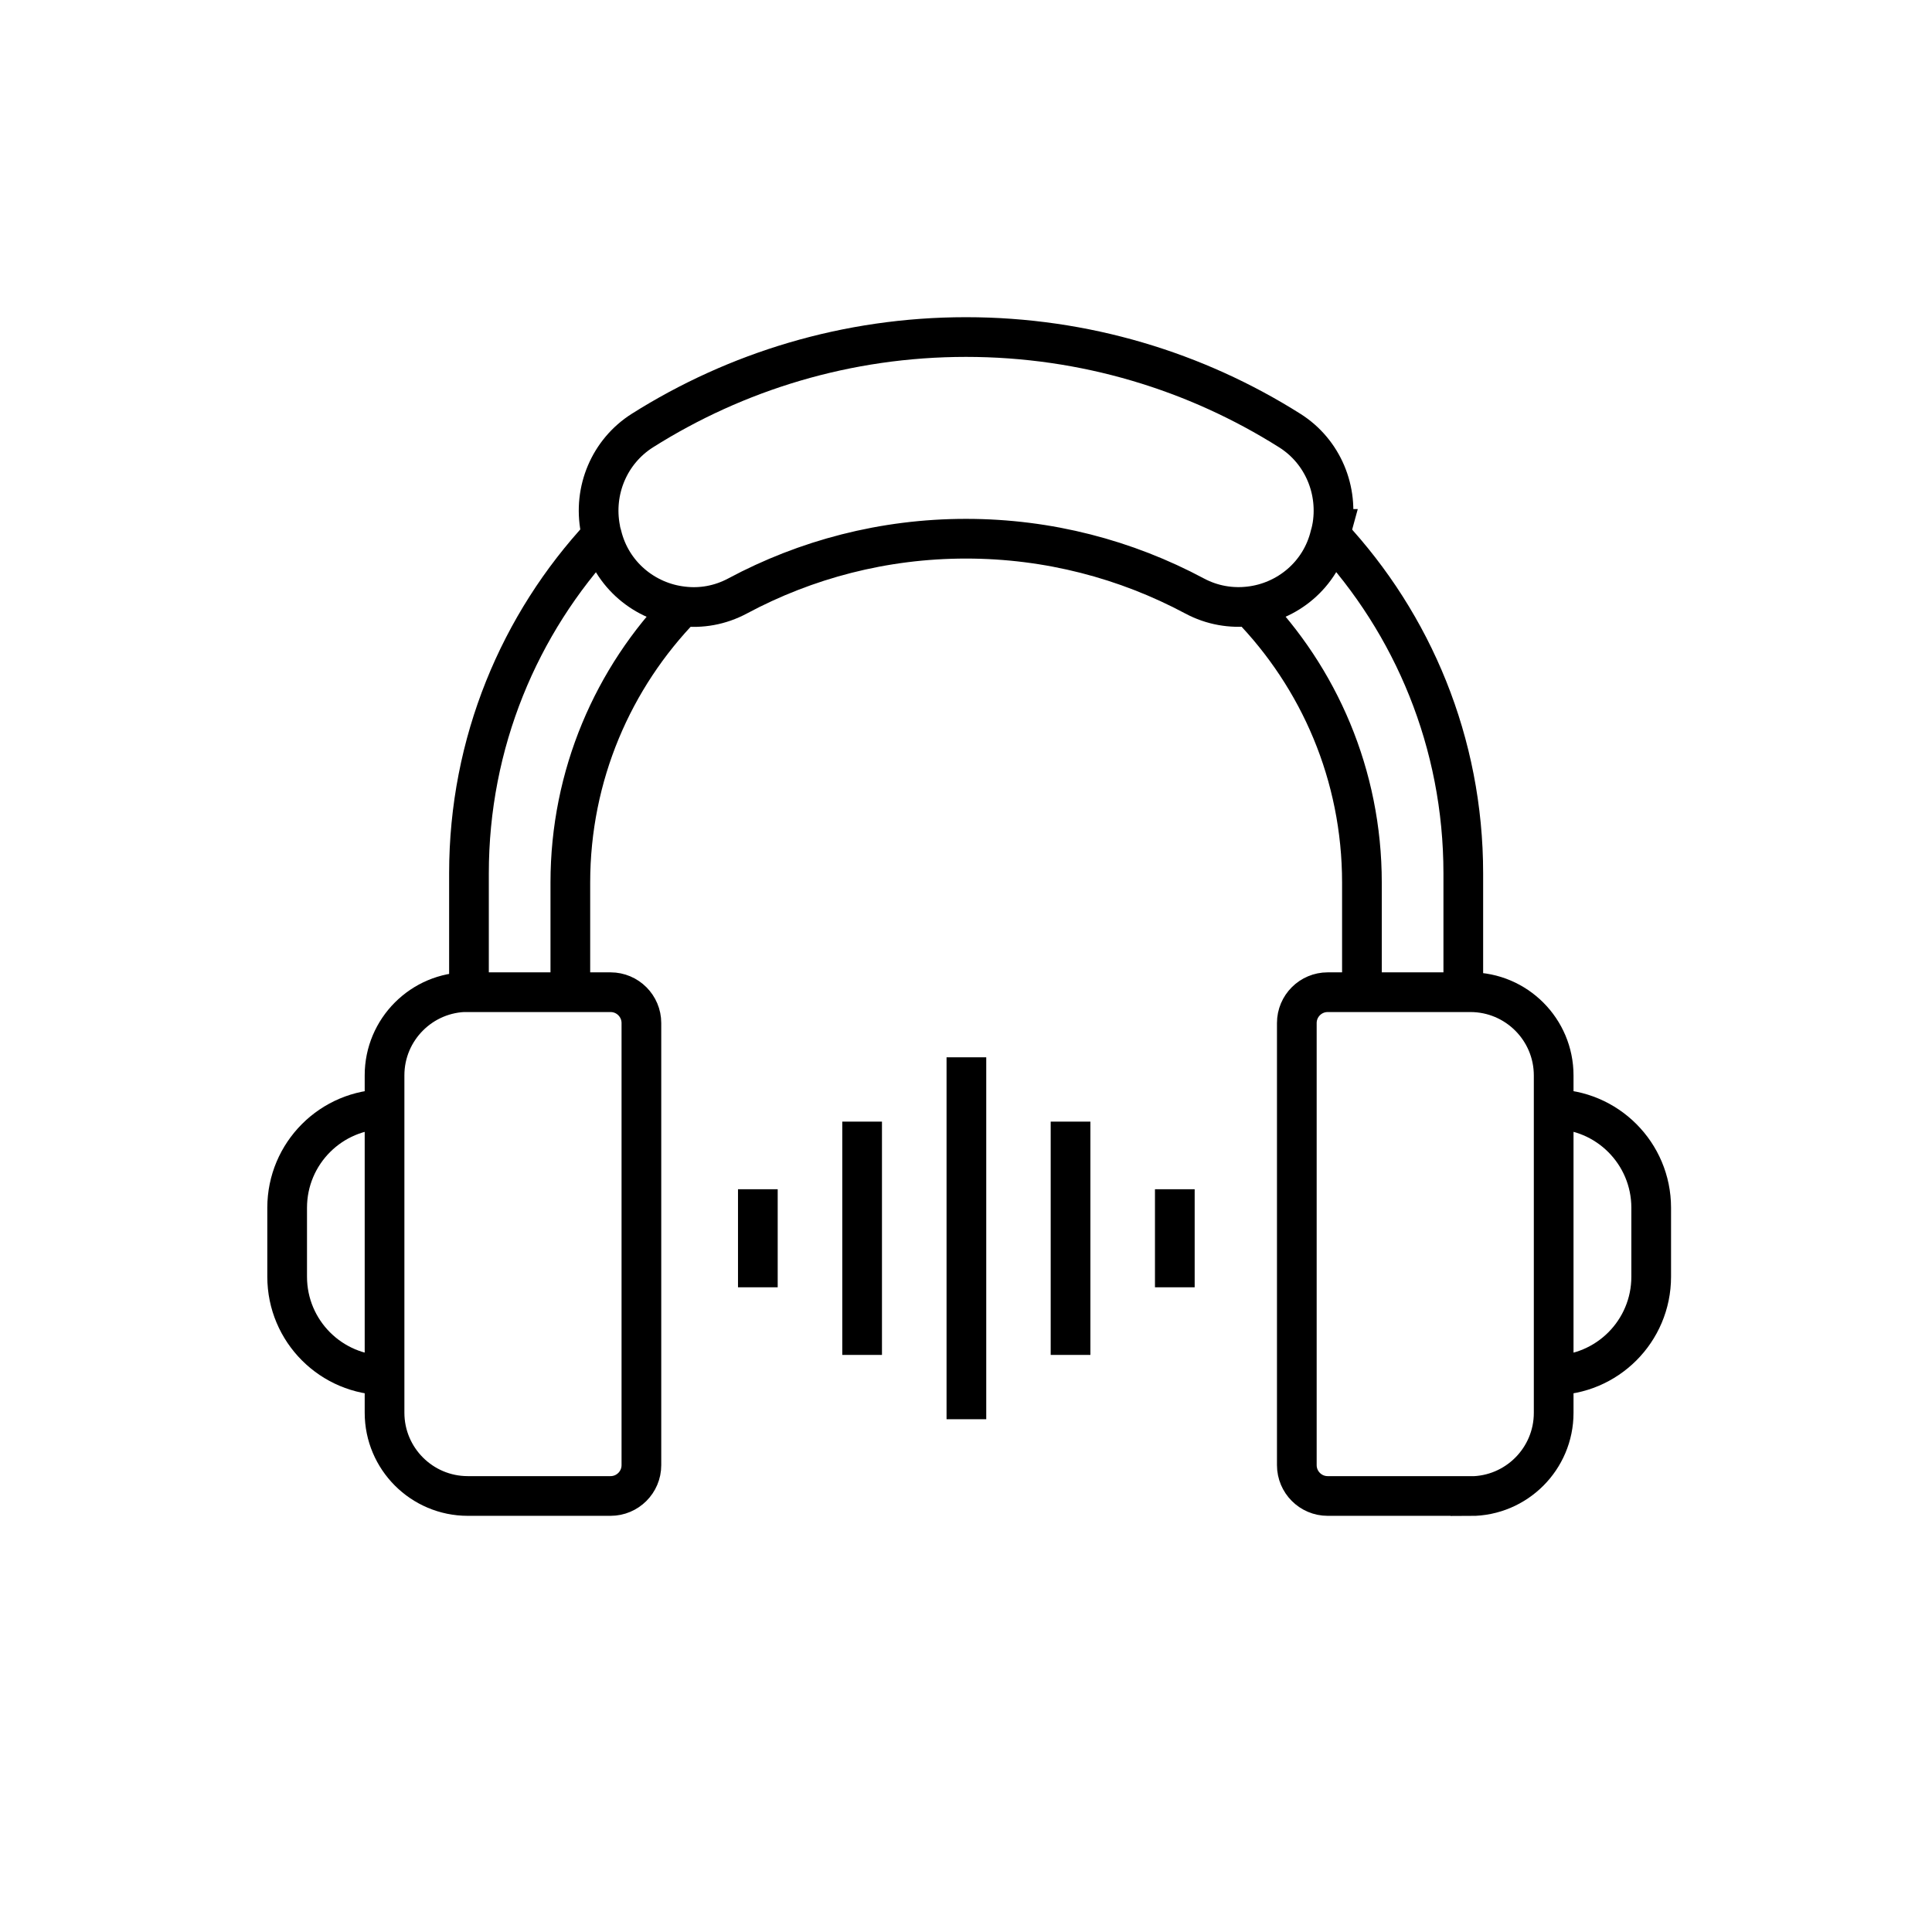<?xml version="1.0" encoding="UTF-8"?> <svg xmlns="http://www.w3.org/2000/svg" id="Layer_2" data-name="Layer 2" viewBox="0 0 146 146"><defs><style> .cls-1, .cls-2 { fill: none; } .cls-2 { stroke: #000; stroke-miterlimit: 10; stroke-width: 3px; } </style></defs><g id="Layer_2-2" data-name="Layer 2"><rect class="cls-1" width="146" height="146"></rect><path class="cls-2" d="M35.35,74.98h10.79c1.29,0,2.33,1.05,2.33,2.33v33.41c0,1.29-1.05,2.33-2.33,2.33h-10.79c-3.47,0-6.29-2.82-6.29-6.29v-25.5c0-3.47,2.82-6.29,6.29-6.29Z"></path><path class="cls-2" d="M94.43,45.82c5.25,5.39,8.49,12.75,8.49,20.88v8.67"></path><path class="cls-2" d="M43.1,75.37v-8.67c0-8.12,3.24-15.49,8.49-20.88"></path><path class="cls-2" d="M100.53,40.44c6.24,6.7,10.05,15.69,10.05,25.56v9.37"></path><path class="cls-2" d="M35.44,75.37v-9.37c0-9.87,3.81-18.86,10.05-25.56"></path><path class="cls-2" d="M29.15,103.93c-4.11,0-7.45-3.33-7.45-7.45v-5.21c0-4.11,3.33-7.45,7.45-7.45"></path><path class="cls-2" d="M104.3,74.98h10.79c1.29,0,2.33,1.05,2.33,2.33v33.41c0,1.29-1.05,2.33-2.33,2.33h-10.79c-3.47,0-6.29-2.82-6.29-6.29v-25.5c0-3.47,2.82-6.29,6.29-6.29Z" transform="translate(215.42 188.03) rotate(-180)"></path><path class="cls-2" d="M117.33,103.93c4.11,0,7.45-3.33,7.45-7.45v-5.21c0-4.11-3.33-7.45-7.45-7.45"></path><line class="cls-2" x1="73.03" y1="79.9" x2="73.03" y2="107.25"></line><line class="cls-2" x1="65.15" y1="84.76" x2="65.15" y2="102.39"></line><line class="cls-2" x1="57.27" y1="89.87" x2="57.27" y2="97.28"></line><line class="cls-2" x1="80.9" y1="84.76" x2="80.9" y2="102.39"></line><line class="cls-2" x1="88.78" y1="89.87" x2="88.78" y2="97.28"></line><path class="cls-2" d="M100.64,39.97s-.03.11-.04.16c-.02.11-.05.21-.08.31-.72,3.02-3.26,5.06-6.1,5.38-1.37.16-2.82-.07-4.16-.79-5.15-2.75-11.02-4.32-17.26-4.32s-12.11,1.57-17.25,4.32c-1.34.72-2.79.96-4.16.79-2.84-.32-5.38-2.36-6.11-5.38-.03-.1-.06-.2-.08-.31,0-.06-.02-.12-.03-.16-.56-2.9.68-5.85,3.17-7.43,7.08-4.47,15.47-7.07,24.46-7.07s17.39,2.6,24.47,7.07c2.49,1.57,3.73,4.53,3.17,7.43Z"></path></g></svg> 